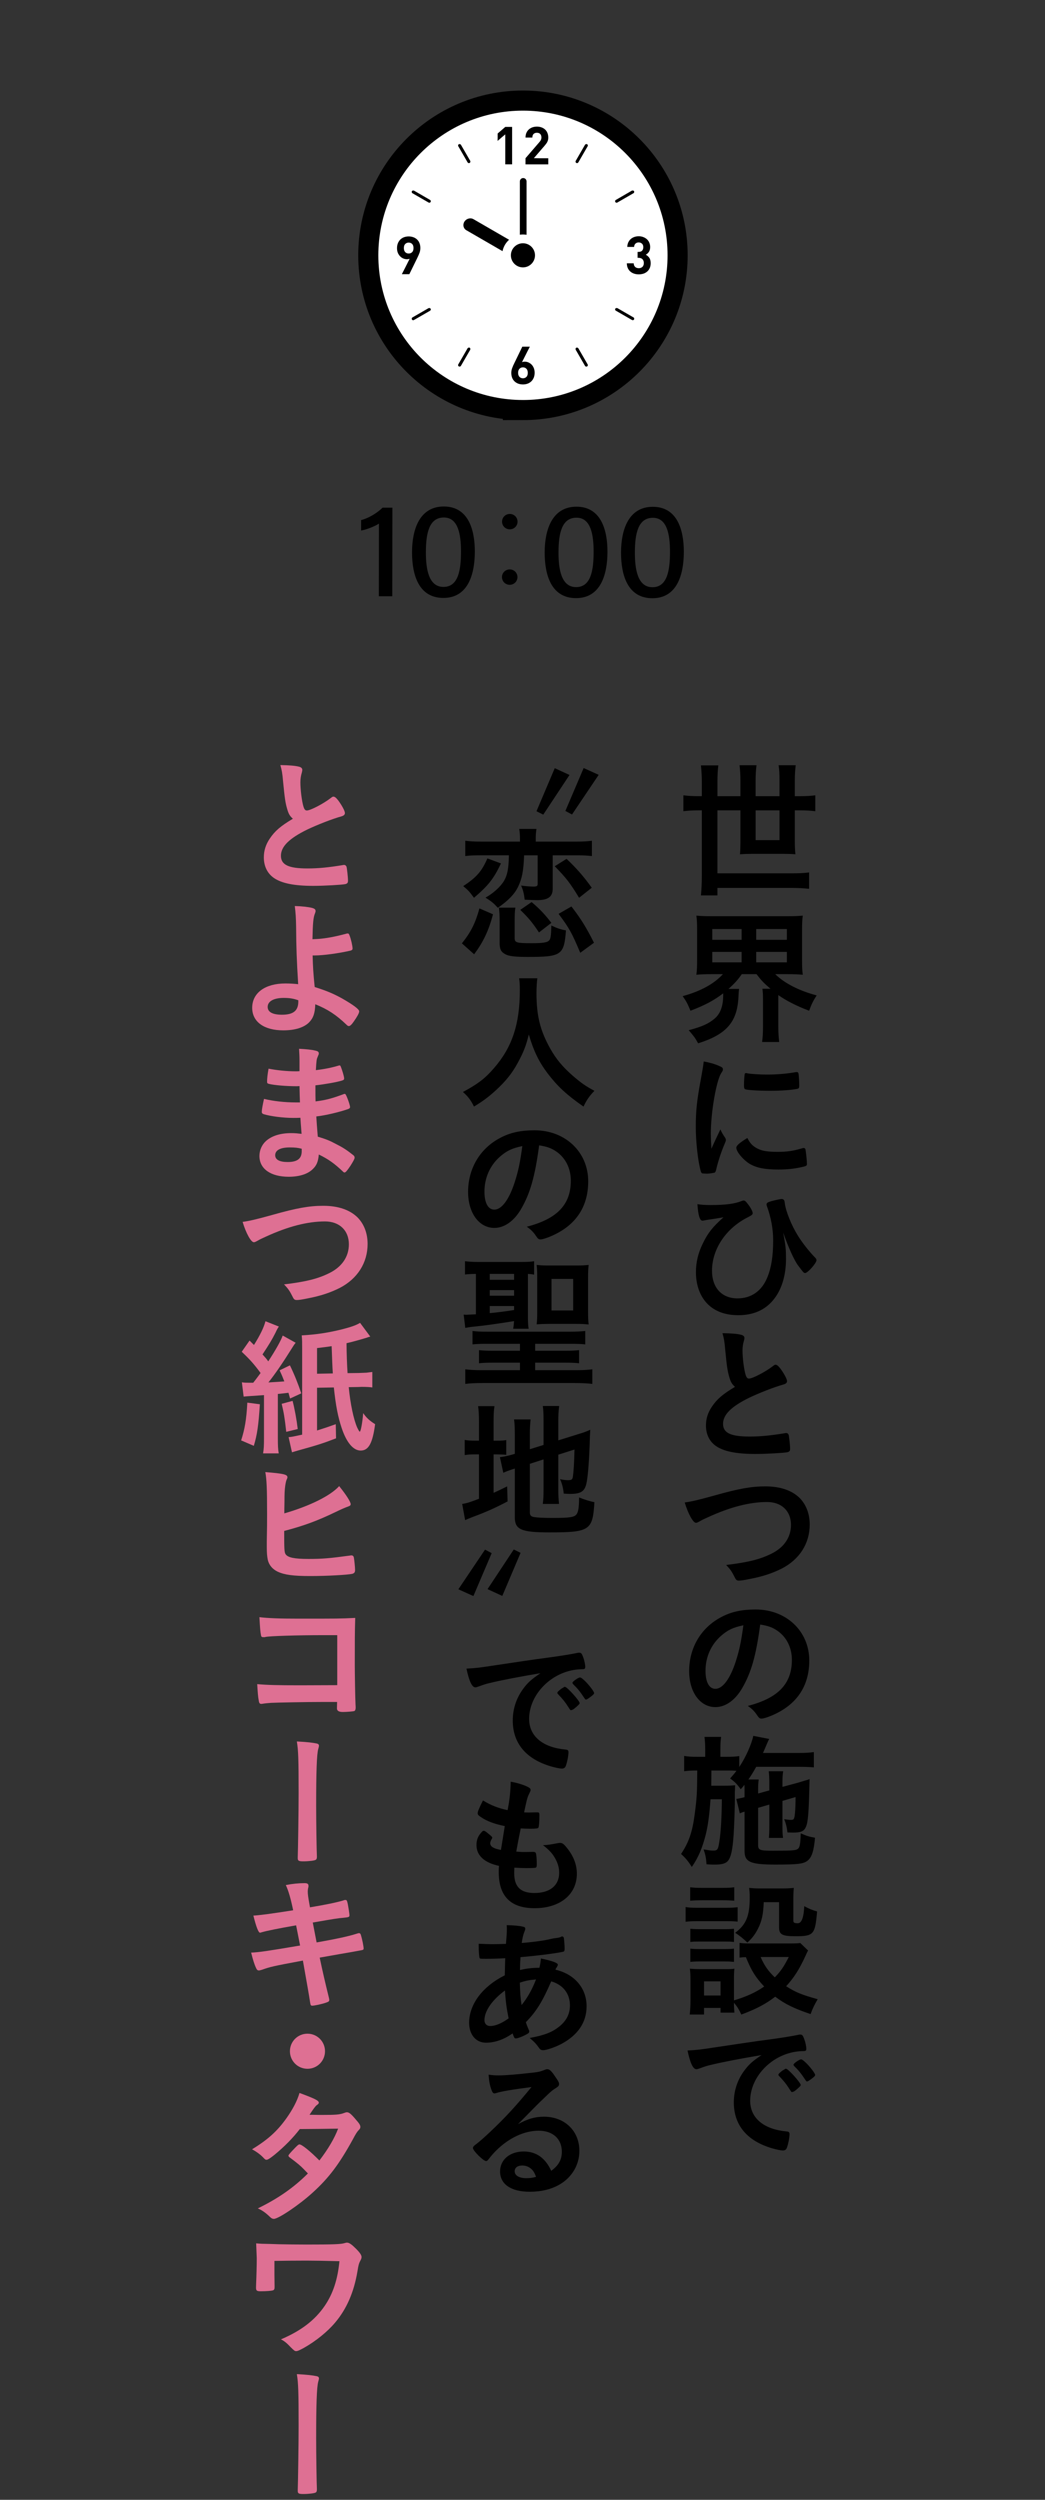 <?xml version="1.0" encoding="UTF-8"?>
<svg id="_レイヤー_2" data-name="レイヤー_2" xmlns="http://www.w3.org/2000/svg" xmlns:xlink="http://www.w3.org/1999/xlink" viewBox="0 0 156 373">
  <rect x="0" y="0" width="156" height="373" fill="#333333" stroke="none"/>
  <defs>
    <style>
      .cls-1 {
        fill: none;
      }

      .cls-2 {
        stroke: #000;
        stroke-miterlimit: 10;
        stroke-width: 6px;
      }

      .cls-2, .cls-3 {
        fill: #fff;
      }

      .cls-4 {
        fill: #de7093;
      }

      .cls-5 {
        clip-path: url(#clippath);
      }
    </style>
    <clipPath id="clippath">
      <rect class="cls-1" y="0" width="156" height="373"/>
    </clipPath>
  </defs>
  <g id="_写真_x30FB_文字" data-name="写真_x30FB_文字">
    <g class="cls-5">
      <g>
        <g>
          <g>
            <g>
              <path class="cls-2" d="M78.07,59.685c-11.924,0-21.591-9.668-21.591-21.591s9.668-21.585,21.591-21.585,21.585,9.661,21.585,21.585-9.661,21.592-21.585,21.592Z"/>
              <path class="cls-3" d="M78.07,59.685c-11.924,0-21.591-9.668-21.591-21.591s9.668-21.585,21.591-21.585,21.585,9.661,21.585,21.585-9.661,21.592-21.585,21.592Z"/>
              <polygon points="74.29 21.001 74.29 21.021 74.981 20.423 75.428 20.05 75.428 24.524 76.45 24.524 76.45 18.938 75.428 18.938 74.29 19.921 74.29 20.58 74.28 21.009 74.29 21.001"/>
              <path d="M81.849,23.611h-1.318l-.834-.01,1.554-1.803c.09-.109.18-.212.251-.309.077-.097.142-.199.193-.296.052-.103.084-.206.116-.309.026-.109.038-.231.038-.366,0-.251-.045-.476-.128-.682-.084-.199-.199-.373-.347-.508-.148-.141-.328-.244-.54-.321-.205-.077-.437-.115-.681-.115s-.463.038-.675.109c-.206.077-.386.18-.54.321-.154.141-.277.315-.36.514-.085.193-.121.406-.125.643,0,.01-.003.02-.004.03h.001c0,.005-.001.01-.001.015h1.022c0-.135.019-.251.058-.341.039-.09.09-.167.154-.219.064-.057.141-.096.218-.122.084-.02.167-.032.251-.032.219,0,.386.064.502.193.115.128.173.296.173.508,0,.128-.026.244-.071.341-.038.103-.115.212-.219.334l-2.089,2.423v.919h3.4v-.919h0Z"/>
              <path d="M96.923,38.46c-.119-.167-.264-.294-.424-.394-.029-.021-.055-.046-.086-.066.184-.102.337-.236.458-.421.122-.18.187-.418.187-.726,0-.231-.045-.45-.129-.643-.084-.2-.2-.366-.354-.508-.154-.142-.334-.251-.54-.328-.212-.084-.437-.122-.688-.122-.231,0-.456.038-.662.109-.206.077-.386.179-.533.315-.154.135-.277.302-.366.501-.083.178-.129.385-.141.612-.002.014-.005.028-.007.042h.002c0,.005-.002.01-.002.015h1.022c.013-.212.077-.379.206-.495.129-.122.289-.18.482-.18.186,0,.347.065.482.18.135.122.206.302.206.533,0,.2-.058.367-.167.502-.109.135-.289.199-.54.199h-.148v.887h.148c.251,0,.444.07.579.205.135.142.205.328.205.566,0,.251-.07.443-.212.579-.141.128-.321.199-.54.199-.102,0-.199-.019-.289-.045-.09-.026-.174-.071-.238-.135-.071-.058-.122-.135-.167-.225-.038-.09-.064-.2-.07-.328h-1.007s0,0,0,0h-.015c.006.296.058.546.161.752.097.206.232.373.399.508.161.135.354.231.559.296.212.064.437.096.668.096.238,0,.469-.039.682-.103.212-.071.405-.173.565-.315.161-.135.289-.309.386-.521.09-.206.141-.451.141-.727,0-.341-.071-.611-.212-.816Z"/>
              <path d="M79.362,54.407c-.142-.142-.296-.251-.476-.328-.173-.077-.354-.116-.54-.116-.071,0-.142.006-.212.019-.045.008-.088.021-.132.033-.024.003-.045.008-.07.01l.792-1.571.367-.713h-.008l.008-.015h-1.118l-1.176,2.423c-.129.251-.238.502-.328.746-.097.238-.141.489-.141.746,0,.276.045.521.128.733.09.219.212.398.373.546.154.141.341.257.553.334.212.071.443.109.688.109s.476-.038.688-.116c.212-.077.392-.192.553-.341.154-.147.277-.334.366-.546.09-.212.135-.463.135-.74,0-.257-.039-.488-.122-.694-.084-.206-.193-.38-.328-.521ZM78.07,56.445c-.212,0-.386-.071-.521-.212-.135-.141-.206-.341-.206-.604,0-.257.071-.463.206-.604.135-.142.308-.212.521-.212.218,0,.392.077.527.225.128.141.193.341.193.591,0,.264-.064.463-.2.604-.142.141-.315.212-.52.212Z"/>
              <path d="M62.617,37.753c.09-.244.135-.488.135-.746,0-.277-.045-.527-.135-.739-.083-.219-.212-.398-.366-.54-.154-.148-.341-.264-.553-.334-.212-.077-.443-.116-.688-.116s-.476.039-.688.116c-.212.077-.392.192-.553.34-.154.154-.276.334-.366.553-.09.219-.135.463-.135.733,0,.264.038.495.122.701.083.206.199.373.334.514.135.142.289.251.469.328.18.077.36.116.553.116.064,0,.135-.006.206-.019.045-.004.087-.02.131-.033.024-.004.043-.007.07-.01l-.794,1.574-.365.709h.007l-.007.015h1.112l1.183-2.417c.128-.258.238-.508.328-.746ZM61.01,36.197c.212,0,.379.071.521.212.135.141.199.34.199.604s-.064.463-.199.604c-.142.142-.309.212-.521.212-.219,0-.392-.071-.527-.218-.129-.148-.193-.347-.193-.598,0-.264.064-.463.199-.604.141-.141.309-.212.521-.212Z"/>
              <path d="M86.336,51.965c-.021-.036-.057-.05-.09-.07,0,0-.001-.001-.002-.002-.033-.02-.064-.028-.102-.028,0,0,0,0-.002,0-.001,0-.003.002-.005.002-.036,0-.073-.005-.108.015-.109.065-.141.2-.083.309l1.388,2.404c.045.071.122.109.2.109.038,0,.077-.006.109-.025.11-.064.148-.199.084-.309l-1.389-2.404Z"/>
              <path d="M69.803,24.228c.039.071.116.116.193.116.039,0,.077-.013.116-.032.103-.064.142-.199.084-.309l-1.389-2.404c-.021-.035-.057-.048-.089-.067-.001,0-.002-.002-.003-.002-.069-.038-.147-.053-.216-.014-.109.064-.148.199-.083.309l1.388,2.404Z"/>
              <path d="M92.16,45.974c-.035-.021-.072-.014-.108-.015-.001,0-.003-.002-.004-.002,0,0-.001,0-.002,0-.038,0-.069.008-.102.028,0,0-.002.001-.002.002-.033.019-.069.034-.09.07-.058.103-.026.244.084.302l2.404,1.388c.039.026.077.032.116.032.077,0,.154-.039.193-.109.064-.109.026-.251-.084-.309l-2.404-1.389Z"/>
              <path d="M61.794,28.438c-.032-.018-.068-.011-.104-.011,0,0,0,0-.002,0h0c-.079,0-.157.025-.196.096-.065.109-.026.244.077.309l2.411,1.388c.032.019.07.032.109.032.077,0,.154-.039.193-.116.064-.102.026-.244-.077-.302l-2.41-1.395Z"/>
              <path d="M92.051,30.251c.039,0,.077-.013.109-.032l2.404-1.388c.109-.065.148-.2.084-.309-.044-.071-.121-.096-.2-.096h-.001c-.036,0-.073-.006-.108.012l-2.404,1.395c-.109.058-.142.199-.084.302.045.077.122.116.2.116Z"/>
              <path d="M64.199,45.991s-.004-.004-.007-.005c-.033-.019-.062-.027-.1-.027,0,0-.001,0-.001,0-.002,0-.004.002-.005.002-.036.001-.073-.006-.105.015l-2.411,1.389c-.103.058-.142.199-.077.309.038.07.115.109.193.109.038,0,.077-.007.109-.032l2.41-1.388c.103-.058.141-.199.077-.302-.018-.034-.053-.047-.083-.066Z"/>
              <path d="M86.143,24.344c.077,0,.148-.045.193-.116l1.389-2.404c.064-.109.026-.244-.084-.309-.073-.039-.15-.024-.217.014,0,0-.001.001-.002.002-.032.019-.068.032-.089.068l-1.388,2.404c-.058.109-.026.244.083.309.039.02.078.032.116.032Z"/>
              <path d="M70.004,51.866s-.003-.002-.005-.002h-.001c-.039.001-.069.009-.103.028,0,0-.001,0-.001,0-.033.02-.07.035-.091.071l-1.388,2.404c-.064.109-.026.244.083.309.032.019.071.025.109.025.077,0,.154-.038.199-.109l1.389-2.404c.058-.109.019-.244-.084-.309-.035-.02-.072-.014-.108-.015Z"/>
            </g>
            <path d="M78.247,38.211c-.297.454-.901.611-1.348.353l-7.29-4.216c-.447-.259-.569-.836-.272-1.29.297-.454.901-.611,1.348-.353l7.29,4.216c.447.259.569.836.272,1.29Z"/>
            <path d="M78.106,26.566c.276,0,.5.224.5.5l-.003,11.5c0,.276-.224.5-.5.5s-.5-.224-.5-.5l.003-11.5c0-.276.224-.5.5-.5Z"/>
            <circle class="cls-3" cx="78.066" cy="38.097" r="3.11"/>
            <circle cx="78.066" cy="38.097" r="1.8"/>
          </g>
          <g>
            <path d="M56.554,88.964l.016-10.839c-.644.436-1.945.921-2.662,1.036l.002-1.559c1.06-.262,2.333-1.003,3.207-1.855l1.46.002-.019,13.218-2.004-.003Z"/>
            <path d="M70.883,82.312c-.005,3.329-.981,6.911-4.702,6.905-3.648-.005-4.676-3.378-4.671-6.827.005-3.421,1.139-6.821,4.751-6.815,3.559.005,4.627,3.298,4.622,6.737ZM63.576,82.386c-.004,2.488.396,5.187,2.625,5.189,2.235.004,2.614-2.555,2.618-5.257.003-2.539-.404-5.098-2.55-5.101-2.184-.004-2.689,2.284-2.693,5.168Z"/>
            <path d="M77.247,86.105c0,.646-.512,1.155-1.158,1.154s-1.155-.512-1.154-1.158c0-.629.511-1.138,1.157-1.137.68,0,1.155.546,1.154,1.141ZM77.259,77.845c0,.629-.511,1.138-1.157,1.137s-1.155-.512-1.154-1.141c0-.646.511-1.155,1.157-1.154.68,0,1.155.546,1.154,1.158Z"/>
            <path d="M90.683,82.342c-.005,3.329-.981,6.91-4.702,6.905-3.648-.006-4.676-3.379-4.671-6.828.005-3.421,1.14-6.821,4.751-6.815,3.559.005,4.627,3.299,4.622,6.738ZM83.375,82.414c-.004,2.488.396,5.187,2.625,5.19,2.235.003,2.614-2.555,2.618-5.257.003-2.539-.404-5.099-2.55-5.102-2.184-.003-2.689,2.284-2.693,5.168Z"/>
            <path d="M102.083,82.357c-.005,3.329-.981,6.911-4.702,6.905-3.648-.005-4.676-3.378-4.671-6.827.005-3.421,1.139-6.821,4.751-6.815,3.559.005,4.627,3.298,4.622,6.737ZM94.775,82.431c-.004,2.488.396,5.187,2.625,5.189,2.235.004,2.614-2.555,2.618-5.257.003-2.539-.404-5.098-2.55-5.101-2.184-.004-2.689,2.284-2.693,5.168Z"/>
          </g>
        </g>
        <g>
          <path d="M104.77,116.733c0-.924-.044-1.65-.132-2.53h2.596c-.088.683-.132,1.475-.132,2.53v2.068h3.432v-2.311c0-.88-.044-1.54-.132-2.31h2.53c-.088.726-.132,1.43-.132,2.266v2.354h3.564v-2.354c0-.968-.022-1.54-.132-2.266h2.552c-.088.748-.132,1.408-.132,2.266v2.354h.749c.968,0,1.672-.044,2.31-.132v2.376c-.682-.088-1.364-.132-2.31-.132h-.749v4.643c0,.66.022,1.254.088,1.914-.528-.044-1.056-.065-1.76-.065h-4.687c-.726,0-1.254.021-1.826.065.044-.483.066-1.078.066-1.782v-4.774h-3.432v9.396h11.023c1.144,0,1.804-.022,2.662-.132v2.442c-.88-.088-1.672-.132-2.662-.132h-11.023v1.122h-2.464c.088-.902.132-1.805.132-2.971v-9.726h-.418c-.946,0-1.672.044-2.333.132v-2.376c.682.088,1.364.132,2.333.132h.418v-2.068ZM112.801,120.914v4.444h3.564v-4.444h-3.564Z"/>
          <path d="M106.178,145.356c-.88,0-1.54.022-2.222.088.088-.66.11-1.188.11-2.178v-4.401c0-1.056-.022-1.584-.11-2.244.704.066,1.254.088,2.288.088h11.332c1.012,0,1.562-.021,2.267-.088-.088.595-.11,1.188-.11,2.244v4.401c0,.99.022,1.584.11,2.178-.682-.065-1.32-.088-2.245-.088h-1.87c1.386,1.364,3.542,2.465,6.183,3.169-.506.792-.748,1.254-1.123,2.288-1.87-.704-3.41-1.496-4.599-2.332v4.664c0,.924.044,1.628.132,2.332h-2.552c.088-.659.132-1.342.132-2.332v-3.938c0-.792-.022-1.21-.088-1.672h1.21c-1.012-.858-1.32-1.188-2.09-2.179h-2.2c-.594.858-1.056,1.364-1.98,2.2h1.584c-.044.221-.066.506-.088.969-.132,3.916-1.716,5.786-6.029,7.15-.44-.792-.594-1.012-1.408-1.958,2.002-.528,2.971-.968,3.873-1.738.858-.727,1.276-1.87,1.276-3.498v-.265c-1.452,1.101-2.707,1.761-4.885,2.597-.44-1.057-.616-1.408-1.166-2.179,2.684-.726,4.708-1.848,6.007-3.278h-1.738ZM106.332,140.229h4.379v-1.605h-4.379v1.605ZM106.332,143.596h4.379v-1.562h-4.379v1.562ZM112.889,140.229h4.577v-1.605h-4.577v1.605ZM112.889,143.596h4.577v-1.562h-4.577v1.562Z"/>
          <path d="M108.269,169.798c.066.11.088.198.088.309,0,.154-.022.176-.22.66-.44,1.012-.968,2.596-1.232,3.784-.066.242-.132.374-.22.418-.11.044-.858.154-1.1.154h-.088c-.11,0-.264-.022-.44-.022-.286,0-.352-.065-.44-.33-.418-1.43-.749-4.378-.749-6.601,0-2.42.154-3.916.771-7.217.22-1.188.33-1.849.418-2.574.924.176,1.716.396,2.376.704.374.153.484.264.484.483,0,.154-.022.221-.264.572-.726,1.166-1.54,5.831-1.54,8.978,0,.506.022,1.188.088,2.288.616-1.386.836-1.804,1.342-2.882.198.462.33.682.726,1.275ZM113.043,171.361c.704.374,1.541.506,3.015.506,1.408,0,2.244-.109,3.608-.506.132-.044.242-.065.308-.065.154,0,.264.088.286.308.11.748.198,1.628.198,2.068,0,.22-.066.286-.375.374-1.188.308-2.398.462-3.872.462-2.024,0-3.279-.242-4.313-.858-.968-.594-1.98-1.804-1.98-2.398,0-.308.462-.726,1.65-1.452.396.793.77,1.188,1.474,1.562ZM111.503,160.139c.484.11,1.893.198,2.971.198,1.452,0,2.904-.11,4.269-.353q.11-.021.198-.021c.154,0,.22.066.264.242.044.22.11,1.188.11,1.782,0,.33-.066.439-.308.484-.902.176-2.398.285-3.982.285-1.892,0-3.586-.109-3.807-.241-.11-.066-.154-.221-.154-.616,0-.595.066-1.475.11-1.65.022-.088.088-.132.22-.132.022,0,.066,0,.11.021Z"/>
          <path d="M105.98,179.807c2.354,0,3.675-.176,4.775-.616.11-.044.176-.065.242-.065.176,0,.33.109.572.439.484.595.792,1.188.792,1.452,0,.198-.132.309-.638.572-3.323,1.628-5.435,4.774-5.435,8.031,0,2.53,1.475,4.114,3.807,4.114,2.068,0,3.652-1.122,4.467-3.168.594-1.452.858-3.213.858-5.501,0-1.694-.33-3.454-.946-5.127-.022-.088-.044-.154-.044-.22,0-.22.154-.33.771-.506.594-.154,1.298-.309,1.496-.309.176,0,.308.088.374.221q.044.065.088.418c.132,1.166,1.012,3.344,1.958,4.841.682,1.1,1.672,2.354,2.618,3.322.11.132.154.22.154.33-.022.462-1.32,1.914-1.694,1.914-.198,0-.242-.044-1.034-1.101-.594-.77-1.496-2.794-2.244-4.929.374,2.024.418,2.486.418,3.917,0,2.553-.682,4.73-1.98,6.227-1.232,1.452-2.97,2.179-5.127,2.179-1.936,0-3.454-.55-4.576-1.65-1.145-1.145-1.761-2.816-1.761-4.774,0-1.496.33-2.86,1.034-4.291.749-1.562,1.475-2.464,3.081-3.895-1.144.198-1.166.198-2.508.396-.132.021-.242.044-.33.065-.132.022-.242.044-.308.044-.396,0-.638-.813-.748-2.464.484.088,1.21.132,1.87.132Z"/>
          <path d="M108.885,205.527c-.286-.969-.374-1.562-.638-4.269-.088-1.057-.176-1.585-.396-2.333,1.342.022,2.2.089,2.794.242.33.088.484.242.484.484,0,.088-.022.198-.066.374-.154.528-.22.924-.22,1.496,0,1.078.22,2.839.462,3.608.132.418.264.572.506.572.528,0,2.464-1.012,3.521-1.826.286-.22.33-.242.44-.242.198,0,.396.154.726.572.55.748.99,1.562.99,1.87,0,.242-.154.396-.528.506-1.364.374-3.609,1.255-5.127,1.98-2.685,1.32-3.895,2.53-3.895,3.895,0,1.343,1.122,1.893,3.96,1.893,1.65,0,3.146-.154,5.171-.484.088-.021.242-.044.286-.044.176,0,.286.088.374.264.066.221.22,1.562.22,2.091,0,.308-.088.418-.374.506-.484.11-3.146.265-4.818.265-2.816,0-4.687-.375-5.853-1.167-.99-.682-1.518-1.76-1.518-3.08,0-1.012.286-1.914.88-2.794.77-1.145,1.606-1.871,3.455-2.971-.462-.418-.638-.727-.836-1.408Z"/>
          <path d="M106.64,223.148c3.653-1.034,5.545-1.364,7.613-1.364,2.222,0,3.96.594,5.126,1.738.968.99,1.497,2.354,1.497,3.96,0,2.816-1.519,5.193-4.159,6.558-1.408.704-2.838,1.188-4.797,1.562-.858.177-1.298.242-1.628.242-.264,0-.396-.088-.528-.33-.506-1.012-.704-1.32-1.364-2.002,3.279-.396,5.061-.836,6.777-1.694,1.87-.924,2.904-2.442,2.904-4.291,0-2.067-1.408-3.41-3.564-3.41-2.619,0-5.523.748-8.867,2.288-.594.265-.902.418-1.123.551-.396.22-.506.264-.638.264-.418,0-1.166-1.342-1.672-3.036,1.012-.132,2.024-.374,4.422-1.034Z"/>
          <path d="M110.799,251.881c-1.056,1.826-2.508,2.838-4.004,2.838-2.289,0-3.917-2.244-3.917-5.368,0-3.477,1.76-6.469,4.774-8.054,1.474-.792,3.059-1.144,5.149-1.144,4.599,0,8.009,3.256,8.009,7.613,0,3.851-1.893,6.622-5.545,8.185-.726.309-1.298.484-1.584.484-.264,0-.374-.088-.66-.506-.374-.572-.792-.99-1.386-1.387,4.533-1.166,6.579-3.3,6.579-6.865,0-1.826-.77-3.366-2.134-4.334-.77-.528-1.386-.748-2.596-.946-.616,4.643-1.342,7.173-2.685,9.483ZM107.63,244.092c-1.474,1.298-2.31,3.146-2.31,5.215,0,1.694.55,2.685,1.474,2.685,1.1,0,2.222-1.519,3.058-4.137.528-1.65.792-2.904,1.123-5.347-1.562.33-2.333.704-3.345,1.584Z"/>
          <path d="M113.175,269.746v5.545c0,.77.242.857,2.222.857,2.927,0,3.433-.044,3.719-.285.286-.221.374-.748.418-2.311.968.418,1.188.484,2.134.66-.176,1.958-.462,2.882-1.1,3.41-.616.484-1.408.594-4.797.594-3.74,0-4.621-.374-4.621-2.023v-5.875c-.264.065-.506.153-.704.264l-.528-2.156q.77-.132,1.232-.264v-1.034c0-.286,0-.484-.022-.814-.176.242-.286.353-.55.66-.55-.771-.902-1.122-1.584-1.606.462-.528.638-.726.946-1.144-.528-.044-.748-.044-1.474-.044h-2.267c0,.924-.022,1.693-.022,2.266h1.98c.704,0,1.122-.021,1.584-.065q-.022.197-.022.594c0,.022,0,.176-.022.396v.726c.022,1.166-.088,4.291-.176,5.611-.154,2.31-.396,3.41-.858,3.96-.308.374-.902.55-1.87.55h-.418c-.528-.021-.572-.021-.902-.044-.066-.968-.176-1.474-.44-2.222.132.021.242.044.308.044.572.109.814.132,1.144.132.616,0,.726-.154.902-1.364.22-1.298.352-3.652.375-6.293h-1.694c-.176,2.421-.374,3.873-.704,5.237-.506,2.002-1.1,3.432-2.09,4.862-.55-.88-.968-1.364-1.606-1.937,1.167-1.738,1.694-3.278,2.046-5.984.308-2.377.352-3.015.374-6.469h-.22c-.77,0-1.298.044-1.738.109v-2.288c.594.11,1.012.132,1.936.132h1.21v-1.1c0-.771-.044-1.343-.11-1.871h2.486c-.088.616-.11.969-.11,1.871v1.1h.902c.902,0,1.386-.021,1.915-.11v1.629c.968-1.431,1.87-3.477,2.09-4.643l2.376.462c-.088.176-.198.396-.375.813q-.044.133-.55,1.276h5.413c.924,0,1.628-.044,2.178-.132v2.288c-.55-.065-1.408-.088-2.178-.088h-6.425c-.374.683-.726,1.254-1.166,1.893h1.54c-.066.528-.088.77-.088,1.628v.462l1.672-.462v-1.122c0-.77-.044-1.386-.088-1.738h2.157c-.066.396-.11.902-.11,1.65v.682l2.134-.571c.11-.022.374-.11.748-.221.198-.065.374-.109.506-.153.374-.11.418-.11.66-.221-.11,5.083-.22,6.403-.55,7.151-.286.638-.726.836-1.914.836-.132,0-.154,0-.836-.021-.088-.792-.22-1.299-.484-1.98.396.065.726.109,1.012.109.44,0,.506-.132.594-1.012.066-.726.088-1.496.088-2.398l-1.958.572v3.763c0,.946.022,1.232.088,1.76h-2.112c.044-.506.066-.857.066-1.76v-3.213l-1.672.484Z"/>
          <path d="M102.35,284.55c.506.088.902.11,1.694.11h4.378c.88,0,1.21-.022,1.694-.088v2.156c-.44-.044-.726-.066-1.606-.066h-4.467c-.726,0-1.166.022-1.694.088v-2.2ZM120.634,291.042q-.154.242-.418.858c-.902,1.958-1.716,3.234-2.86,4.466,1.43.925,2.398,1.299,4.708,1.937-.484.836-.748,1.364-1.056,2.223-2.464-.836-3.829-1.496-5.281-2.597-1.43,1.101-2.904,1.87-5.061,2.662-.352-.77-.66-1.254-1.1-1.76,0,.704.022.88.066,1.475h-2.068v-.704h-2.464v.989h-2.134c.066-.638.11-1.319.11-2.046v-3.124c0-.683-.022-1.145-.088-1.673.55.044.946.066,1.606.066h3.609c.836,0,1.034,0,1.43-.066-.044.418-.066.748-.066,1.54v3.19c1.914-.571,3.278-1.21,4.51-2.067-1.298-1.387-1.892-2.333-2.728-4.379-.352,0-.616.021-.946.065v-2.2c.418.066.792.088,1.364.088h6.227c.814,0,1.188-.021,1.474-.065l1.166,1.122ZM103.032,281.602c.55.066.902.088,1.76.088h3.059c.858,0,1.21-.021,1.76-.088v2.002c-.616-.044-1.012-.065-1.76-.065h-3.059c-.748,0-1.21.021-1.76.065v-2.002ZM103.054,287.785c.418.044.726.066,1.386.066h3.785c.682,0,.946-.022,1.342-.066v1.98c-.506-.066-.726-.066-1.342-.066h-3.785c-.704,0-.924,0-1.386.066v-1.98ZM103.054,290.755c.418.044.726.066,1.386.066h3.763c.704,0,.968-.022,1.364-.066v1.98c-.44-.044-.726-.066-1.386-.066h-3.763c-.638,0-.968.022-1.364.066v-1.98ZM105.1,297.752h2.464v-2.112h-2.464v2.112ZM114.011,283.825c-.066,1.826-.286,2.838-.88,4.004-.44.837-.836,1.364-1.562,2.024-.616-.594-1.232-1.1-1.826-1.452,1.65-1.232,2.178-2.53,2.178-5.259,0-.704-.022-.902-.088-1.452.55.066,1.034.088,1.65.088h3.256c.704,0,1.232-.021,1.76-.088-.044.484-.066,1.013-.066,1.782v3.125c0,.285.154.374.66.374q.858,0,.968-2.553c.66.374,1.21.594,1.915.792-.286,3.433-.506,3.696-3.19,3.696-2.046,0-2.486-.241-2.486-1.364v-3.718h-2.289ZM113.549,292.009c.528,1.232,1.122,2.091,2.112,3.037.924-.946,1.342-1.585,2.09-3.037h-4.203Z"/>
          <path d="M106.09,308.113c-.572.132-.77.198-1.562.484-.286.109-.44.153-.572.153-.484,0-.924-.901-1.32-2.794,1.408-.066,1.914-.132,4.356-.506,2.641-.396,5.985-.902,7.745-1.122,1.98-.265,3.564-.528,4.401-.704.154-.045.22-.045.33-.045.286,0,.396.133.594.683.176.462.308,1.122.308,1.431,0,.264-.088.352-.396.352-.462,0-.88.044-1.298.11-3.718.616-6.688,3.872-6.688,7.305,0,2.574,2.024,4.269,5.457,4.577.308.021.418.132.418.396,0,.55-.22,1.606-.418,2.091-.11.241-.286.352-.572.352s-.946-.132-1.628-.33c-3.741-1.1-5.699-3.477-5.699-6.843,0-1.826.594-3.521,1.738-4.973.616-.792,1.144-1.232,2.398-2.091-2.882.484-5.918,1.057-7.591,1.475ZM117.356,308.685c.308,0,2.178,2.09,2.178,2.42,0,.11-.132.242-.528.595-.418.352-.44.352-.616.418q-.11.044-.154.044c-.088,0-.11-.022-.506-.639-.352-.55-.726-1.034-1.43-1.76-.044-.044-.11-.154-.11-.176.044-.11.066-.177.088-.177.066-.088.44-.396.528-.462.22-.11.352-.198.374-.22.022-.044.066-.044.066-.044h.11ZM121.118,310.203c-.33.242-.528.374-.638.374-.088,0-.132-.044-.242-.22-.66-.99-.99-1.408-1.694-2.09-.044-.066-.088-.133-.088-.177,0-.109.132-.241.44-.462.308-.22.572-.352.682-.352.154,0,.418.198.88.66.638.66,1.232,1.474,1.232,1.672,0,.132-.154.286-.572.594Z"/>
          <path d="M85.016,115.634l-3.917,5.919-1.012-.506,2.728-6.425,2.201,1.012ZM89.373,115.613l-3.982,5.918-.99-.527,2.729-6.403,2.244,1.013Z"/>
          <path d="M68.954,140.759c1.342-1.673,2.024-3.037,2.618-5.215l2.024.88c-.638,2.42-1.452,4.137-2.816,5.963l-1.826-1.628ZM74.785,128.833c-1.101,2.31-1.893,3.3-4.027,5.126-.66-.901-.88-1.144-1.606-1.738,2.024-1.342,2.772-2.222,3.608-4.136l2.024.748ZM71.748,127.623c-1.078,0-1.694.022-2.289.11v-2.288c.616.088,1.298.132,2.354.132h5.809v-.528c0-.506-.044-.946-.11-1.364h2.575c-.066.418-.11.837-.11,1.364v.528h6.073c1.012,0,1.738-.044,2.31-.132v2.288c-.792-.088-1.232-.11-2.332-.11h-3.521v4.995c0,1.188-.682,1.694-2.333,1.694q-.33,0-1.848-.066c-.11-.924-.22-1.364-.528-2.112.572.088,1.32.154,1.848.154.484,0,.616-.088.616-.396v-4.269h-2.024c-.088,2.398-.308,3.455-.902,4.709-.528,1.078-1.408,2.002-3.015,3.125-.572-.639-.924-.946-1.848-1.519,1.166-.639,2.266-1.65,2.772-2.509.506-.88.682-1.782.726-3.807h-4.225ZM76.831,139.966c0,.683.264.771,2.508.771,1.562,0,2.267-.088,2.575-.352.286-.221.352-.683.396-2.289.77.374,1.386.595,2.178.727-.286,3.696-.66,3.96-5.721,3.96-1.848,0-2.816-.109-3.323-.396-.66-.353-.858-.748-.858-1.717v-3.234c0-.857-.022-1.364-.11-2.002h2.464c-.088.484-.11.946-.11,2.002v2.53ZM80.461,139.13c-.968-1.452-1.519-2.134-2.794-3.366l1.694-1.166c1.21,1.034,1.936,1.782,2.948,3.103l-1.848,1.43ZM84.576,128.151c1.475,1.387,2.641,2.729,3.763,4.312l-1.892,1.496c-1.32-2.178-1.915-2.948-3.631-4.708l1.76-1.101ZM86.622,142.167c-1.276-3.015-1.606-3.631-3.234-5.81l1.914-1.1c1.408,1.804,2.267,3.212,3.367,5.412l-2.046,1.497Z"/>
          <path d="M80.219,145.97c-.066.353-.132,1.387-.132,2.179,0,3.433.55,5.633,2.068,8.339.88,1.562,1.827,2.685,3.323,4.005,1.254,1.078,1.892,1.54,3.256,2.267-.792.836-1.144,1.342-1.628,2.354-2.553-1.782-3.873-3.014-5.369-4.973-1.298-1.716-2.09-3.366-2.794-5.786-.418,1.694-.792,2.662-1.672,4.269-.836,1.54-1.76,2.684-3.235,4.048-1.122,1.013-1.804,1.541-3.278,2.442-.484-.99-.902-1.518-1.65-2.178,2.179-1.166,3.301-2.003,4.621-3.543,2.728-3.124,3.873-6.579,3.873-11.64,0-.813-.022-1.21-.11-1.782h2.729Z"/>
          <path d="M77.799,180.38c-1.056,1.826-2.508,2.838-4.004,2.838-2.289,0-3.917-2.244-3.917-5.368,0-3.477,1.76-6.469,4.774-8.054,1.474-.792,3.059-1.144,5.149-1.144,4.599,0,8.009,3.256,8.009,7.613,0,3.851-1.893,6.622-5.545,8.185-.726.309-1.298.484-1.584.484-.264,0-.374-.088-.66-.506-.374-.572-.792-.99-1.386-1.387,4.533-1.166,6.579-3.301,6.579-6.865,0-1.826-.77-3.366-2.134-4.334-.77-.528-1.386-.748-2.596-.946-.616,4.643-1.342,7.173-2.685,9.483ZM74.63,172.591c-1.474,1.298-2.31,3.146-2.31,5.215,0,1.694.55,2.685,1.474,2.685,1.1,0,2.222-1.519,3.058-4.137.528-1.65.792-2.904,1.123-5.347-1.562.33-2.333.704-3.345,1.584Z"/>
          <path d="M70.912,190.081c-.418,0-1.145.044-1.497.088v-1.98c.572.066,1.188.11,2.024.11h6.227c1.012,0,1.496-.022,2.068-.11v2.002c-.33-.065-.528-.088-.924-.109v6.337c0,.813.022,1.364.11,1.848h-2.31c.044-.22.088-.594.132-1.144-2.464.396-4.511.682-5.875.813-.572.045-1.188.154-1.408.198l-.242-1.98c.242.022.33.022.418.022.11,0,.55-.022,1.408-.066v-6.028h-.132ZM72.782,200.51c-.99,0-1.65.021-2.244.088v-2.003c.682.089,1.188.11,2.244.11h12.344c.902,0,1.672-.044,2.244-.11v2.003c-.594-.066-1.276-.088-2.244-.088h-5.237v1.034h4.533c.902,0,1.43-.022,2.024-.089v1.959c-.594-.066-1.145-.088-2.024-.088h-4.533v1.122h6.161c.968,0,1.672-.044,2.376-.132v2.178c-.638-.088-1.694-.132-2.728-.132h-13.554c-1.166,0-2.002.044-2.685.132v-2.178c.704.088,1.43.132,2.354.132h5.809v-1.122h-4.093c-.88,0-1.452.021-2.024.088v-1.959c.572.066,1.122.089,2.024.089h4.093v-1.034h-4.841ZM73.112,190.96h3.63v-.88h-3.63v.88ZM73.112,193.336h3.63v-.836h-3.63v.836ZM73.112,195.933c1.166-.11,2.068-.22,3.63-.462v-.594h-3.63v1.056ZM80.197,190.499c0-.792-.022-1.232-.088-1.761.594.066.968.089,1.76.089h4.225c.814,0,1.166-.022,1.782-.089-.066.595-.088,1.057-.088,1.915v5.082c0,.837.022,1.343.088,1.893-.638-.066-1.012-.088-1.782-.088h-4.225c-.682,0-1.1.021-1.76.065.066-.506.088-.945.088-1.737v-5.369ZM82.332,195.538h3.234v-4.709h-3.234v4.709Z"/>
          <path d="M71.506,212.256c0-1.101-.044-1.804-.132-2.442h2.442c-.11.66-.132,1.254-.132,2.442v2.706h.484c.77,0,1.056-.021,1.408-.088v2.2c-.418-.044-.836-.065-1.496-.065h-.396v5.742c.88-.396,1.079-.506,2.024-.968l.066,2.244c-1.936,1.013-3.168,1.562-5.236,2.333-.55.22-.771.308-1.101.462l-.44-2.421c.682-.088,1.254-.286,2.508-.77v-6.623h-.484c-.814,0-1.144.021-1.65.109v-2.266c.462.088.836.109,1.628.109h.506v-2.706ZM79.097,225.678c0,.418.154.594.616.683.528.088,1.408.132,2.86.132,2.464,0,3.19-.11,3.499-.55.264-.353.374-1.079.374-2.509.682.286,1.584.572,2.288.704-.242,4.202-.682,4.511-6.689,4.511-4.247,0-5.193-.418-5.193-2.267v-7.261c-.154.065-.352.109-.418.132-.638.22-.88.308-1.298.506l-.506-2.332c.572-.066,1.298-.22,2.024-.44l.198-.065v-2.883c0-1.012-.022-1.562-.11-2.244h2.464c-.066.66-.11,1.276-.11,2.156v2.288l2.046-.638v-3.675c0-.968-.022-1.452-.11-2.134h2.442c-.088.682-.132,1.363-.132,2.178v2.948l3.036-.946c.814-.241,1.21-.396,1.738-.638-.044.924-.066,1.057-.088,2.2-.11,2.927-.286,4.907-.484,5.809-.264,1.188-.836,1.562-2.398,1.562-.242,0-.44,0-.99-.044-.088-.88-.264-1.519-.55-2.156.462.11.858.154,1.166.154.55,0,.682-.088.748-.528.11-.704.198-2.068.242-4.049l-2.42.771v5.236c0,.858.044,1.452.11,2.112h-2.42c.088-.704.11-1.188.11-2.178v-4.467l-2.046.66v7.261Z"/>
          <path d="M68.426,237.139l3.982-5.919.99.527-2.729,6.403-2.244-1.012ZM72.782,237.117l3.917-5.919,1.012.506-2.729,6.426-2.2-1.013Z"/>
          <path d="M73.09,251.131c-.572.132-.77.198-1.562.484-.286.109-.44.153-.572.153-.484,0-.924-.901-1.32-2.794,1.408-.066,1.914-.132,4.356-.506,2.641-.396,5.985-.902,7.745-1.122,1.98-.265,3.564-.528,4.401-.704.154-.044.22-.044.33-.044.286,0,.396.132.594.682.176.462.308,1.122.308,1.43,0,.265-.088.353-.396.353-.462,0-.88.044-1.298.11-3.718.616-6.688,3.872-6.688,7.305,0,2.574,2.024,4.269,5.457,4.577.308.021.418.132.418.396,0,.55-.22,1.606-.418,2.091-.11.241-.286.352-.572.352s-.946-.132-1.628-.33c-3.741-1.1-5.699-3.477-5.699-6.843,0-1.826.594-3.521,1.738-4.973.616-.792,1.144-1.232,2.398-2.091-2.882.484-5.918,1.057-7.591,1.475ZM84.356,251.704c.308,0,2.178,2.09,2.178,2.42,0,.11-.132.242-.528.595-.418.352-.44.352-.616.418q-.11.044-.154.044c-.088,0-.11-.022-.506-.639-.352-.55-.726-1.034-1.43-1.76-.044-.044-.11-.154-.11-.176.044-.11.066-.177.088-.177.066-.088.44-.396.528-.462.22-.11.352-.198.374-.22.022-.044.066-.044.066-.044h.11ZM88.118,253.221c-.33.242-.528.374-.638.374-.088,0-.132-.044-.242-.22-.66-.99-.99-1.408-1.694-2.09-.044-.066-.088-.133-.088-.177,0-.109.132-.241.44-.462.308-.22.572-.352.682-.352.154,0,.418.198.88.66.638.66,1.232,1.474,1.232,1.672,0,.132-.154.286-.572.594Z"/>
          <path d="M75.356,272.471c-1.562-.308-2.75-.77-3.564-1.342-.396-.265-.484-.374-.484-.572,0-.242.176-.682.792-1.914,1.078.682,2.288,1.166,3.674,1.452.308-1.54.44-2.816.462-4.247,1.122.198,2.112.528,2.662.837.242.132.33.264.308.439,0,.088-.044.176-.154.396-.33.682-.352.748-.814,2.904.22.021.506.021.682.021h.154c.528-.021.924-.021,1.122-.021h.066c.198,0,.264.088.264.374,0,.968-.066,1.76-.154,1.914-.066.11-.352.154-1.276.154-.418,0-.748-.022-1.364-.044q-.462,2.266-.66,3.454c.748.066.902.066,1.276.066l1.232-.022c.22,0,.33.044.396.154.088.132.154.836.154,1.628,0,.396-.022.506-.154.572-.11.044-.594.066-1.43.066-.396,0-.99-.022-1.76-.066-.022.396-.022.66-.022.836,0,2.024.946,2.948,3.015,2.948,2.31,0,3.696-1.122,3.696-3.014,0-.683-.154-1.299-.506-1.98-.44-.836-.858-1.32-1.915-2.156h.198c.352,0,1.1-.11,1.76-.242.352-.066.484-.088.594-.088.33,0,.55.154.99.704,1.012,1.232,1.519,2.53,1.519,3.895,0,3.103-2.508,5.148-6.315,5.148-3.564,0-5.347-1.782-5.347-5.391,0-.308,0-.55.044-.924-2.178-.462-3.367-1.54-3.367-3.103,0-.814.242-1.408.858-2.024.066-.088.154-.11.242-.11.132,0,.286.11.792.528.396.33.462.396.462.506q0,.088-.132.286c-.088.154-.176.396-.176.528,0,.286.176.528.506.682.308.154.396.177,1.101.33l.572-3.564Z"/>
          <path d="M75.422,292.184c-1.012.066-1.958.088-2.794.088-.924,0-.99,0-1.034-.132-.066-.132-.132-1.057-.132-1.694v-.418c1.034.044,1.474.066,2.024.066.528,0,1.386-.022,2.046-.045.11-1.275.132-1.716.132-2.156,0-.197,0-.33-.022-.638,1.056.022,1.87.088,2.508.242.176.044.264.132.264.286,0,.109-.022.198-.132.462-.176.418-.308.99-.396,1.672,1.408-.109,3.103-.33,3.785-.483.66-.154,1.122-.242,1.232-.242.462-.044.792-.132.924-.242.022-.022.044-.022.044-.022.044,0,.066.022.11.022.088,0,.154.088.198.242.044.33.11,1.1.11,1.584,0,.33-.066.418-.286.462-1.298.265-3.983.594-6.293.792-.022.088-.022.132-.022.353-.044.418-.044.462-.066,1.562.968-.221,1.826-.33,2.904-.33.154-.704.176-.881.22-1.387,1.694.353,2.531.66,2.531.924,0,.088-.022.154-.198.44-.066.088-.11.154-.154.308,2.838.66,4.643,2.751,4.643,5.457,0,2.398-1.298,4.312-3.785,5.633-.924.484-2.222.924-2.707.924-.242,0-.418-.088-.55-.264-.462-.66-.748-.968-1.452-1.562,2.288-.418,3.41-.88,4.511-1.782,1.012-.857,1.496-1.848,1.496-3.08,0-1.761-1.034-3.08-2.794-3.587-1.32,3.037-2.2,4.467-3.785,6.096.11.374.198.594.396,1.056.088.176.11.242.11.308,0,.221-.088.286-.594.551-.55.286-1.188.506-1.408.506-.198,0-.242-.066-.484-.748-1.276.902-2.64,1.386-3.982,1.386-1.496,0-2.508-1.21-2.508-2.97,0-2.751,2.002-5.436,5.325-7.085.022-1.145.044-2.112.066-2.553ZM72.32,301.425c0,.55.33.88.88.88.748,0,1.738-.418,2.729-1.144-.308-1.496-.44-2.509-.55-4.159-1.936,1.431-3.058,3.081-3.058,4.423ZM80.021,295.353c-.99.088-1.518.176-2.42.483.044,1.562.088,2.223.264,3.345.924-1.166,1.541-2.267,2.156-3.828Z"/>
          <path d="M81.188,315.834c3.103,0,5.303,2.112,5.303,5.104,0,2.047-1.078,3.895-2.882,4.973-1.254.748-2.794,1.122-4.533,1.122-2.794,0-4.423-1.122-4.423-3.036,0-1.738,1.452-2.971,3.521-2.971,1.87,0,3.212.946,4.115,2.883,1.122-.814,1.584-1.673,1.584-2.86,0-1.893-1.342-3.125-3.454-3.125-2.157,0-4.467,1.078-6.381,2.993-.352.352-.682.726-1.078,1.231-.154.221-.264.309-.396.309-.396,0-1.958-1.54-1.958-1.937,0-.198.088-.308.572-.66.506-.396,1.232-1.034,2.156-1.914,2.135-2.024,3.697-3.719,6.007-6.535-2.75.353-4.599.66-5.28.902-.11.021-.176.044-.242.044-.176,0-.286-.11-.418-.44-.264-.66-.396-1.386-.462-2.354.594.089,1.012.11,1.497.11,1.056,0,2.838-.154,5.148-.418.814-.088,1.078-.154,1.694-.396.198-.088.308-.109.44-.109.308,0,.616.264,1.188,1.144.418.572.55.858.55,1.034,0,.286-.066.374-.55.683-.396.242-.638.439-1.145.924-1.1,1.057-1.122,1.057-2.486,2.442-.968.99-1.078,1.101-1.958,1.98,1.43-.792,2.552-1.122,3.873-1.122ZM79.075,323.448c-.33-.221-.704-.33-1.122-.33-.682,0-1.123.33-1.123.857,0,.639.682,1.034,1.738,1.034.484,0,.902-.044,1.452-.197-.264-.727-.484-1.057-.946-1.364Z"/>
          <path class="cls-4" d="M42.885,120.76c-.286-.969-.374-1.562-.638-4.269-.088-1.057-.176-1.584-.396-2.333,1.342.022,2.2.089,2.794.242.33.088.484.242.484.484,0,.088-.022.198-.066.374-.154.528-.22.924-.22,1.496,0,1.078.22,2.839.462,3.608.132.418.264.572.506.572.528,0,2.464-1.012,3.521-1.826.286-.22.33-.242.44-.242.198,0,.396.154.726.572.55.748.99,1.562.99,1.87,0,.242-.154.396-.528.506-1.364.374-3.609,1.255-5.127,1.98-2.685,1.32-3.895,2.53-3.895,3.895,0,1.343,1.122,1.893,3.96,1.893,1.65,0,3.146-.154,5.171-.484.088-.021.242-.044.286-.044.176,0,.286.088.374.264.066.221.22,1.562.22,2.091,0,.308-.088.418-.374.506-.484.11-3.146.265-4.818.265-2.816,0-4.687-.374-5.853-1.167-.99-.682-1.518-1.76-1.518-3.08,0-1.012.286-1.914.88-2.794.77-1.145,1.606-1.871,3.455-2.971-.462-.418-.638-.727-.836-1.408Z"/>
          <path class="cls-4" d="M46.669,142.562c.044,1.65.088,2.509.308,4.709,1.849.594,2.729.968,4.027,1.672,1.738.99,2.618,1.65,2.618,1.959,0,.264-.286.77-.792,1.496-.33.484-.572.704-.748.704-.11,0-.198-.044-.352-.198-1.562-1.496-2.816-2.311-4.665-3.059-.044,1.343-.286,2.047-.924,2.707-.77.77-2.112,1.188-3.851,1.188-2.882,0-4.643-1.276-4.643-3.366,0-2.223,1.936-3.631,4.951-3.631.726,0,1.364.044,1.914.11-.22-3.608-.286-5.347-.308-8.581-.022-1.276-.066-2.047-.198-3.081,1.012.022,2.024.133,2.618.286.352.11.484.221.484.462,0,.11-.022.177-.088.353-.242.572-.33,1.408-.374,3.851q.176,0,.858-.044c1.056-.066,2.552-.33,4.225-.792.066-.022.11-.022.176-.022.132,0,.176.044.264.265.22.527.462,1.605.462,1.979,0,.177-.088.242-.286.309-1.694.396-4.071.726-5.369.726h-.308ZM42.356,148.899c-1.496,0-2.398.507-2.398,1.343,0,.77.748,1.166,2.134,1.166,1.694,0,2.442-.594,2.442-1.98v-.176c-.726-.264-1.342-.353-2.178-.353Z"/>
          <path class="cls-4" d="M44.777,164.497q-.044-1.078-.066-2.442c-.198.022-.396.022-.484.022-1.452,0-3.322-.154-4.092-.353-.22-.066-.264-.11-.264-.33,0-.484.066-1.078.22-1.937,1.232.242,2.75.396,4.07.396.11,0,.308,0,.55-.022v-1.452c0-.77-.022-1.122-.066-1.892,1.1.065,1.848.132,2.376.264.44.088.572.198.572.44,0,.109-.022.153-.176.506-.154.374-.176.462-.264,1.98,1.32-.154,2.376-.374,3.41-.683.066-.021.088-.021.11-.021.154,0,.154.021.396.726.154.462.308,1.034.308,1.21,0,.154-.066.242-.286.309-.726.242-2.618.572-4.004.726,0,1.562,0,1.629.022,2.398,1.54-.198,2.376-.418,4.114-1.056.11-.044.154-.066.22-.066.132,0,.176.066.396.595.22.55.418,1.166.418,1.386,0,.11-.088.198-.242.264-1.21.44-3.411.969-4.797,1.122.044.837.088,1.299.22,3.015,1.232.374,1.738.572,2.684,1.078,1.056.528,1.628.902,2.575,1.65.176.132.242.242.242.418,0,.154-.198.528-.616,1.188-.484.726-.727,1.012-.88,1.012-.066,0-.132-.021-.198-.088-1.32-1.254-2.178-1.87-3.652-2.596-.088,1.056-.33,1.649-.924,2.2-.748.726-2.002,1.122-3.564,1.122-2.706,0-4.378-1.188-4.378-3.103,0-.836.352-1.65.946-2.2.858-.792,2.156-1.21,3.806-1.21.528,0,.99.044,1.541.109-.11-1.43-.154-1.937-.176-2.398-.506.022-.792.022-1.056.022-1.518,0-3.366-.242-4.4-.55-.22-.066-.308-.177-.308-.353,0-.33.132-1.034.33-1.937,1.364.33,3.103.528,4.73.528h.638ZM43.259,171.208c-1.408,0-2.178.418-2.178,1.166,0,.66.638,1.013,1.87,1.013,1.43,0,2.09-.507,2.09-1.606v-.374c-.572-.154-1.012-.198-1.782-.198Z"/>
          <path class="cls-4" d="M40.64,181.282c3.653-1.034,5.545-1.364,7.613-1.364,2.222,0,3.96.594,5.126,1.738.968.99,1.497,2.354,1.497,3.96,0,2.816-1.519,5.193-4.159,6.558-1.408.704-2.838,1.188-4.797,1.562-.858.177-1.298.242-1.628.242-.264,0-.396-.088-.528-.33-.506-1.012-.704-1.32-1.364-2.002,3.279-.396,5.061-.836,6.777-1.694,1.87-.924,2.904-2.442,2.904-4.291,0-2.068-1.408-3.41-3.564-3.41-2.619,0-5.523.748-8.867,2.288-.594.265-.902.418-1.123.551-.396.22-.506.264-.638.264-.418,0-1.166-1.342-1.672-3.036,1.012-.133,2.024-.374,4.422-1.034Z"/>
          <path class="cls-4" d="M38.792,209.531c-.198,3.125-.396,4.533-.902,6.205l-1.892-.814c.528-1.628.792-3.103.924-5.633l1.87.242ZM37.802,206.319c.528-.66.88-1.167,1.1-1.452-1.012-1.364-1.562-1.98-2.816-3.169l1.167-1.672.66.66c.946-1.519,1.474-2.619,1.716-3.543l2.002.792c-.154.221-.264.396-.506.924-.528,1.057-1.034,1.871-1.937,3.235.462.506.572.638.858,1.034,1.078-1.65,1.892-3.081,2.156-3.851l1.936,1.078c-.198.241-.308.396-.616.901-1.276,2.047-2.53,3.873-3.454,5.018,1.1-.066,1.87-.11,2.376-.154-.242-.616-.33-.858-.704-1.65l1.541-.748c.682,1.408,1.232,2.794,1.694,4.181l-1.672.77c-.11-.396-.154-.527-.242-.857q-.638.088-1.584.176v6.623c0,1.056.022,1.606.132,2.244h-2.333c.11-.66.132-1.232.132-2.267v-6.425c-1.628.11-2.641.176-3.037.221l-.264-2.135c.396.066.616.066,1.101.066h.594ZM43.677,209.025c.308,1.188.594,2.729.77,4.202l-1.716.419c-.242-2.179-.374-2.905-.682-4.181l1.628-.44ZM55.272,199.431c-.242.066-.44.133-.55.177q-1.826.55-2.992.813.022,2.421.154,4.467l1.65-.021c.66-.022,1.056-.045,1.166-.045.11-.021.396-.044.88-.109v2.311c-.242-.044-.792-.089-1.606-.089l-.484.022-1.43.022c.242,2.508.726,4.796,1.254,6.007.176.374.33.638.396.638.154-.022.396-1.386.506-2.772.484.704.968,1.145,1.782,1.65-.374,2.838-.968,3.938-2.156,3.938-1.1,0-2.112-1.188-2.838-3.366-.55-1.65-.88-3.323-1.167-6.051l-2.508.044v6.381c1.122-.353,1.893-.616,2.794-.946l.044,2.112c-2.068.792-2.706.99-5.787,1.849-.396.109-.528.153-.792.241l-.506-2.266c.484-.044.506-.044,2.024-.374v-12.872c0-.969,0-1.232-.066-1.937,2.266-.132,3.96-.396,6.095-.924,1.342-.353,1.98-.572,2.619-.946l1.518,2.046ZM49.684,204.932c-.066-.946-.11-2.311-.176-4.07-.836.132-1.123.154-2.179.286v3.828l2.354-.044Z"/>
          <path class="cls-4" d="M42.621,231.884c.33.527,1.32.726,3.433.726,2.068,0,3.125-.088,6.205-.506.066-.022.132-.022.198-.022.22,0,.33.11.374.353.066.352.176,1.452.176,1.826,0,.33-.11.484-.418.572-.682.154-3.762.33-6.271.33-2.552,0-3.85-.176-4.884-.66-.771-.374-1.276-.99-1.453-1.738-.11-.55-.154-1.034-.154-1.914v-.858c.044-2.311.044-2.597.044-4.114,0-3.807-.066-5.171-.264-6.228,2.707.221,3.301.353,3.301.771,0,.11-.022.154-.132.396-.066.154-.132.44-.198.881-.088.66-.11,1.166-.11,2.354-.022.836-.022,1.43-.022,1.76,3.807-1.101,6.909-2.641,8.186-4.07,1.078,1.342,1.716,2.354,1.716,2.685,0,.197-.088.264-.528.418-.308.109-.88.352-1.738.77-2.707,1.299-4.643,2.024-7.657,2.816,0,2.751.022,3.169.198,3.455Z"/>
          <path class="cls-4" d="M50.344,243.983h-2.024c-4.026,0-8.119.132-8.669.265-.11.021-.176.044-.198.044l-.11-.022-.088.022c-.242-.066-.242-.088-.286-.265-.11-.527-.154-1.122-.242-2.729,1.298.154,2.882.221,5.897.221,5.765,0,6.227,0,8.405-.11-.066,2.135-.066,3.366-.066,6.997,0,1.276.066,5.148.11,5.919.022.33.022.352.022.462,0,.286-.066.462-.22.528-.132.044-1.122.132-1.694.132q-.88,0-.88-.528,0-.088.022-.968h-2.178c-2.42,0-6.821.088-7.679.132-.528.044-.836.066-1.254.132-.066.022-.132.022-.198.022-.242,0-.33-.088-.396-.55-.088-.419-.154-1.232-.22-2.398,1.474.132,2.926.176,6.403.176q2.333,0,5.545-.022v-7.459Z"/>
          <path class="cls-4" d="M47.285,260.152c.22.044.33.154.33.33,0,.088-.044.286-.11.506-.22.771-.308,3.433-.308,8.449,0,2.267.066,6.8.11,7.525v.11c0,.198-.044.352-.154.418-.132.132-1.078.242-1.87.242-.704,0-.836-.088-.836-.484v-.11c.044-1.056.132-6.931.132-9.571,0-5.061-.044-6.381-.264-7.723,1.628.088,2.332.176,2.97.308Z"/>
          <path class="cls-4" d="M42.665,281.273c.99-.198,1.937-.286,2.794-.286.44,0,.594.109.594.418,0,.088,0,.154-.066.374-.022.132-.044.286-.044.439,0,.419.044.771.33,2.377,2.267-.374,4.071-.748,4.995-1.034.154-.066.198-.066.33-.066.154,0,.22.132.308.551.088.418.264,1.54.264,1.716,0,.286-.088.308-.946.396-.792.065-1.232.132-4.532.704q.374,1.936.572,2.97.484-.088.968-.176c2.2-.396,3.696-.727,4.708-1.034.352-.11.572-.176.638-.176.176,0,.242.088.308.308.176.572.396,1.65.396,1.98,0,.198-.044.22-.704.33q-.352.066-1.078.198-1.188.198-4.775.836.572,2.75,1.364,5.94c.044.177.066.309.066.353,0,.22-.088.286-.462.418-.616.22-1.76.462-2.068.462-.22,0-.264-.065-.33-.484-.154-1.056-.506-3.014-1.078-6.248-4.488.836-4.84.924-6.095,1.364-.286.088-.374.109-.484.109-.176,0-.286-.088-.396-.33-.264-.55-.484-1.254-.749-2.332,1.145-.044,2.354-.22,7.305-1.057-.264-1.319-.44-2.266-.594-3.014q-4.004.704-5.126,1.034c-.176.065-.22.065-.264.065q-.352,0-.99-2.552,1.21-.044,5.941-.793c-.352-1.693-.704-2.948-1.1-3.762Z"/>
          <path class="cls-4" d="M48.518,306.067c0,1.452-1.167,2.618-2.619,2.618s-2.618-1.166-2.618-2.618,1.166-2.618,2.618-2.618,2.619,1.166,2.619,2.618Z"/>
          <path class="cls-4" d="M40.992,321.511c-.66.527-1.012.748-1.188.748s-.198,0-.616-.44c-.396-.396-.946-.792-1.562-1.122,2.354-1.431,3.762-2.706,5.126-4.621.924-1.298,1.606-2.574,1.958-3.784,2.332.858,2.882,1.145,2.882,1.452,0,.11-.066.198-.286.353-.22.153-.506.55-1.1,1.452h.396c.77.021,1.32.021,1.452.021,2.134,0,2.685-.044,3.367-.308.176-.066.242-.088.374-.088.308,0,.616.241,1.298,1.056.55.616.704.88.704,1.122,0,.198-.066.309-.308.55-.176.177-.44.595-.77,1.232-2.068,3.763-3.609,5.831-6.095,8.075-1.958,1.782-5.061,3.873-5.743,3.873-.198,0-.374-.088-.55-.265-.66-.638-1.21-1.034-1.848-1.298,3.037-1.475,5.391-3.124,7.481-5.215q-.154-.154-.638-.66c-.462-.484-.968-.902-2.09-1.738-.132-.109-.176-.176-.176-.264,0-.11.286-.44,1.056-1.232.374-.374.462-.44.594-.44.352,0,1.65,1.057,2.97,2.398,1.32-1.716,2.267-3.344,2.794-4.752q-2.508.044-5.721.065c-1.012,1.32-2.288,2.618-3.763,3.829Z"/>
          <path class="cls-4" d="M40.992,341.246c0,.33-.066.44-.264.506-.22.066-.968.132-1.782.132-.616,0-.727-.088-.727-.571q0-.044.022-.704c.044-.925.088-2.641.088-3.675,0-.154-.066-1.694-.088-2.2.748.065.858.065,2.068.088.132,0,.682.021,1.364.044,1.188.022,2.597.044,4.093.044,4.026,0,5.149-.044,5.699-.22.22-.066.242-.066.33-.066.33,0,.704.265,1.342.902.594.594.836.968.836,1.232,0,.197-.022.264-.242.682-.154.309-.22.528-.375,1.496-.528,3.125-1.628,5.611-3.322,7.613-1.144,1.364-2.86,2.75-4.599,3.74-.726.396-1.012.528-1.232.528-.198,0-.308-.088-.836-.616-.55-.594-.968-.924-1.43-1.144,2.97-1.255,5.061-2.839,6.535-4.995,1.232-1.805,1.936-3.916,2.2-6.667q-3.345-.088-4.907-.088c-1.782,0-3.564.022-4.797.044v2.046l.022,1.849Z"/>
          <path class="cls-4" d="M47.285,354.554c.22.044.33.154.33.33,0,.088-.044.286-.11.506-.22.771-.308,3.433-.308,8.449,0,2.267.066,6.8.11,7.525v.11c0,.198-.044.352-.154.418-.132.132-1.078.242-1.87.242-.704,0-.836-.088-.836-.484v-.11c.044-1.056.132-6.931.132-9.571,0-5.061-.044-6.381-.264-7.723,1.628.088,2.332.176,2.97.308Z"/>
        </g>
      </g>
    </g>
  </g>
</svg>